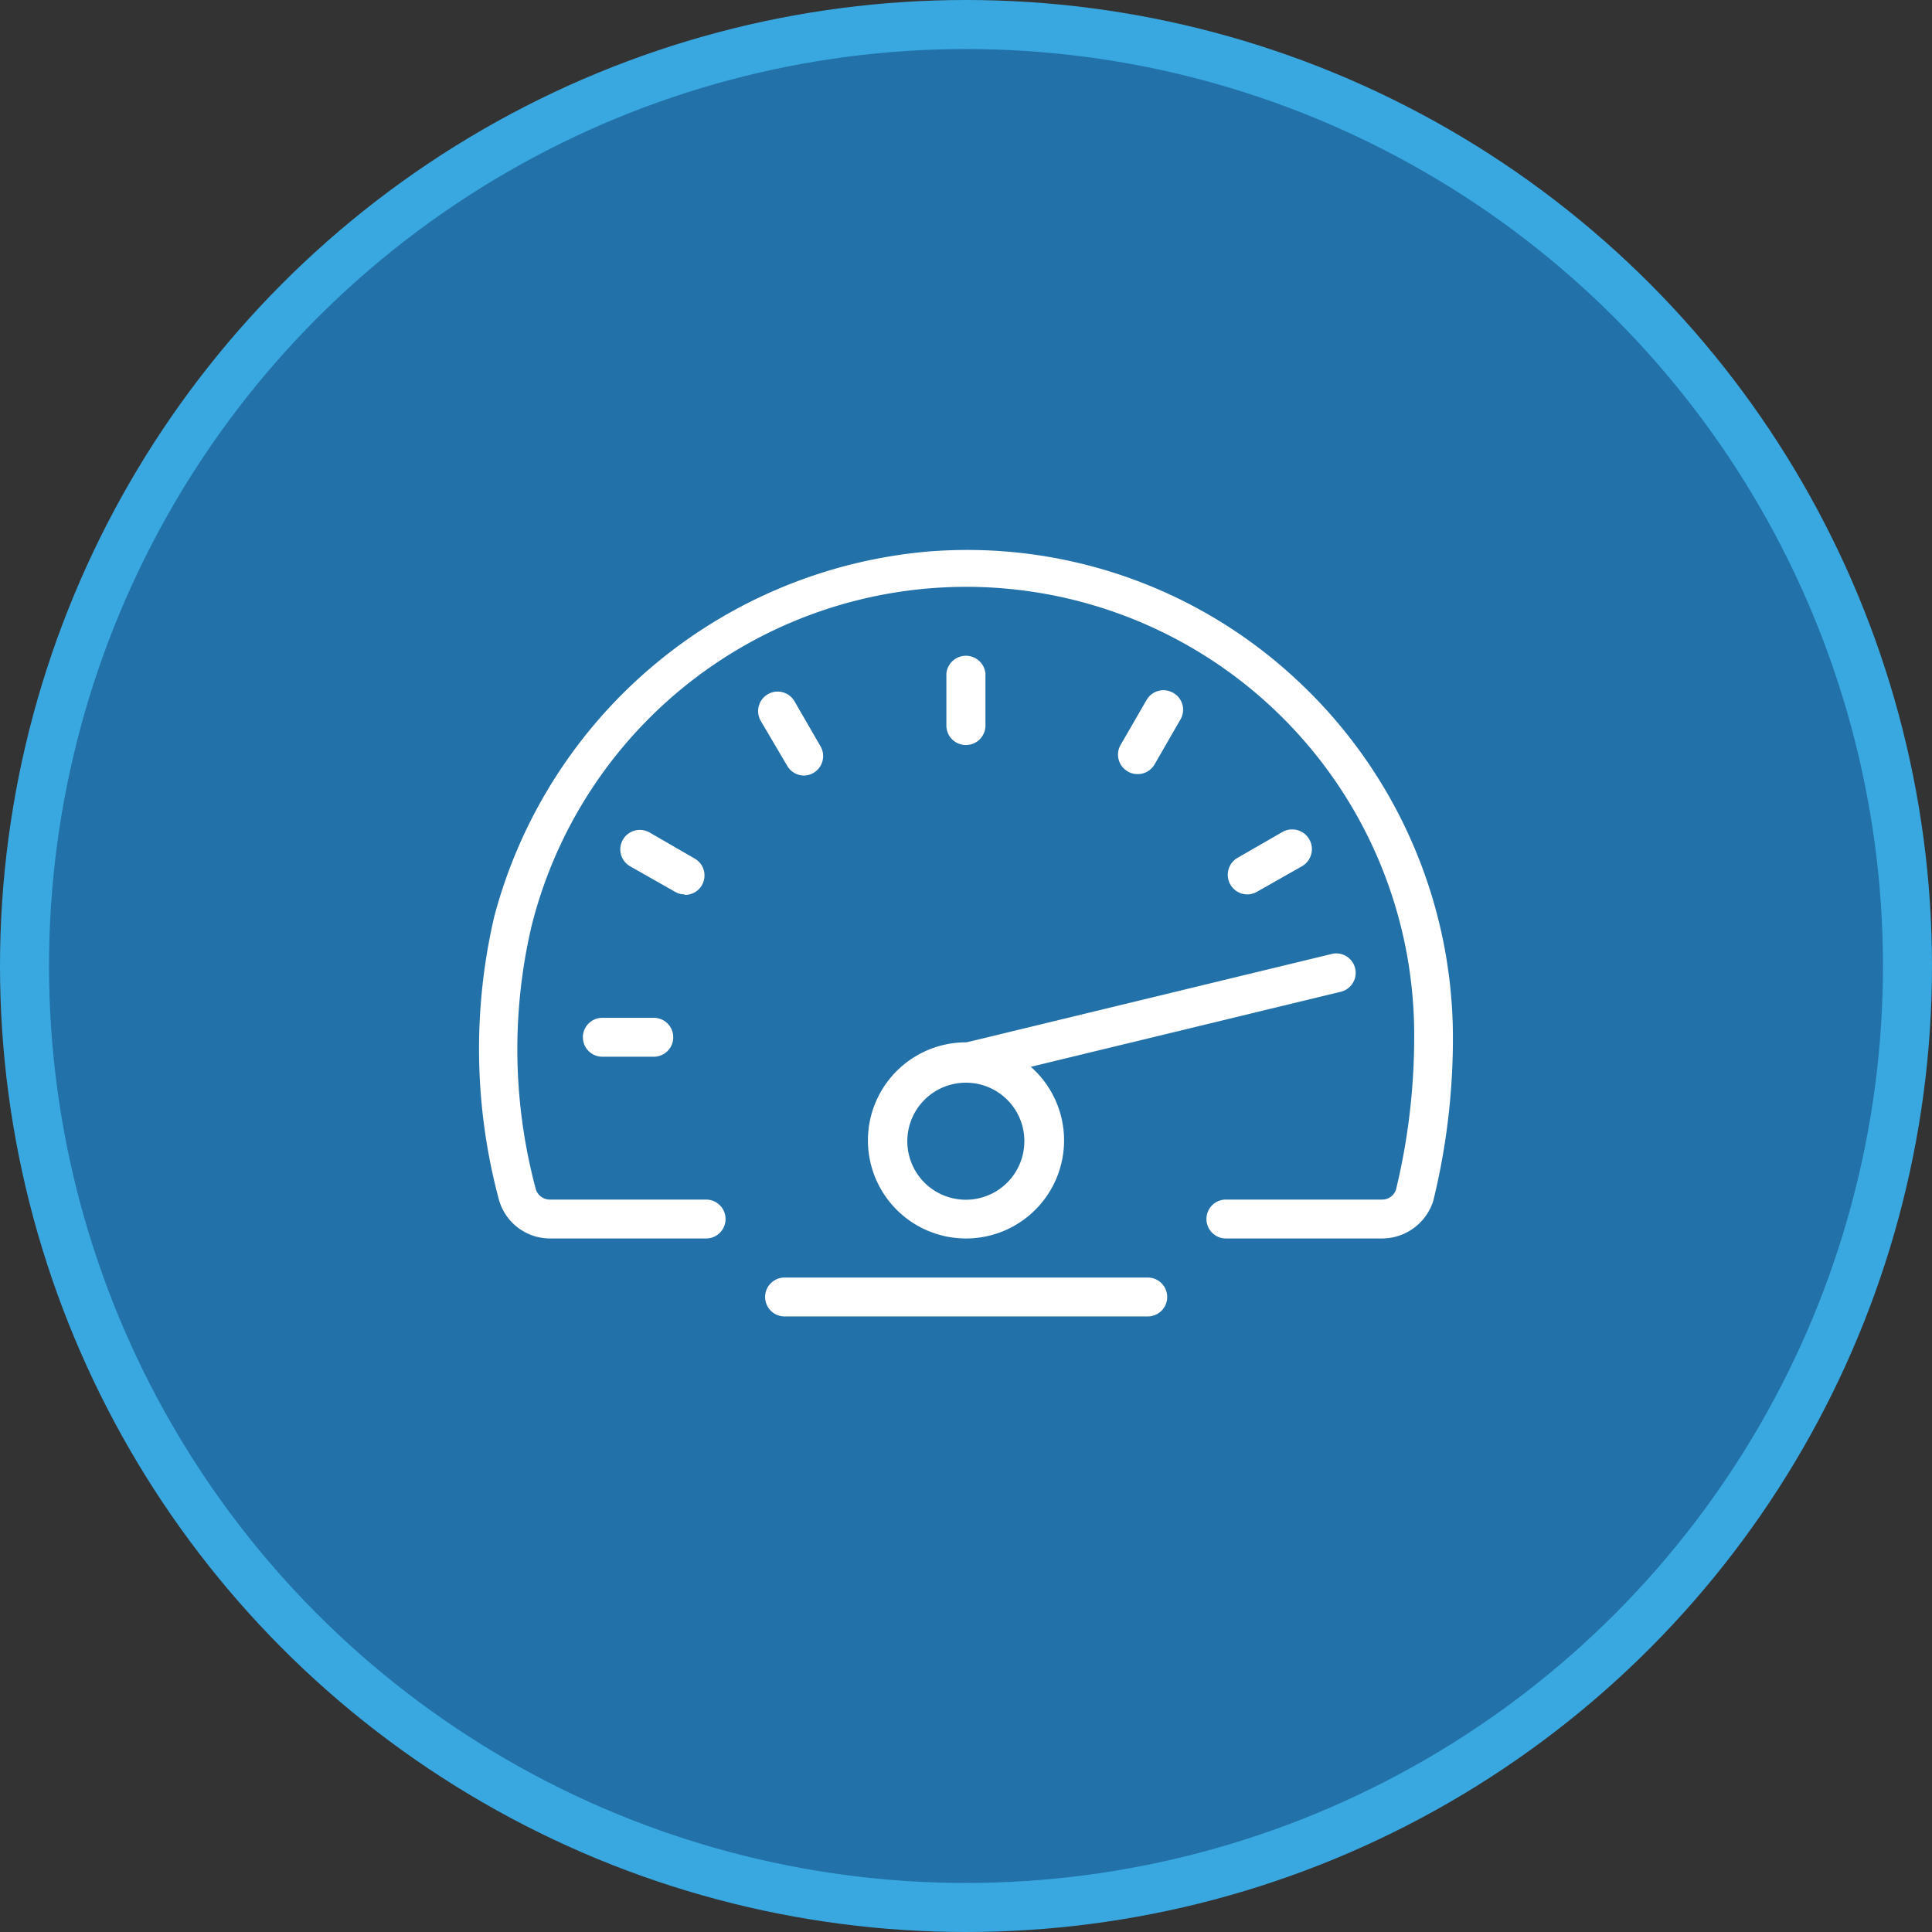<svg xmlns="http://www.w3.org/2000/svg" viewBox="0 0 118.2 118.2"><rect x="0" y="0" width="118.2" height="118.2" fill="#333333" stroke="none"/><g id="Layer_2" data-name="Layer 2"><g id="Layer_1-2" data-name="Layer 1"><circle cx="59.1" cy="59.1" r="57.6" style="fill:#2271a9;stroke:#39a8e0;stroke-miterlimit:10;stroke-width:3px"/><path d="M59,66.22a1.19,1.19,0,0,1-.28-2.35l22.81-5.52a1.19,1.19,0,0,1,.56,2.31L59.3,66.18A.9.9,0,0,1,59,66.22Z" style="fill:#fff"/><path d="M84.54,75.77H75a1.19,1.19,0,0,1,0-2.38h9.55a.89.89,0,0,0,.86-.62,39.68,39.68,0,0,0,1.11-9.31,27.41,27.41,0,0,0-54-6.8,33.05,33.05,0,0,0,.26,16.09.89.89,0,0,0,.87.64H43.2a1.19,1.19,0,1,1,0,2.38H33.68a3.25,3.25,0,0,1-3.15-2.35,35.61,35.61,0,0,1-.29-17.35A30.17,30.17,0,0,1,56.7,33.75a29.54,29.54,0,0,1,22.62,7.83,29.89,29.89,0,0,1,9.57,21.88,41.76,41.76,0,0,1-1.2,10A3.29,3.29,0,0,1,84.54,75.77Z" style="fill:#fff"/><path d="M59.1,75.77a6,6,0,1,1,6-6A6,6,0,0,1,59.1,75.77Zm0-9.53a3.58,3.58,0,1,0,3.57,3.57A3.57,3.57,0,0,0,59.1,66.24Z" style="fill:#fff"/><path d="M40,64.65H36.85a1.19,1.19,0,1,1,0-2.38H40a1.19,1.19,0,1,1,0,2.38Z" style="fill:#fff"/><path d="M41.89,54.72a1.16,1.16,0,0,1-.59-.16L38.55,53a1.19,1.19,0,0,1-.44-1.63,1.2,1.2,0,0,1,1.63-.44l2.75,1.59a1.19,1.19,0,0,1-.6,2.23Z" style="fill:#fff"/><path d="M49.16,47.45a1.2,1.2,0,0,1-1-.6L46.54,44.1a1.19,1.19,0,0,1,2.07-1.19l1.59,2.75a1.19,1.19,0,0,1-.44,1.63A1.17,1.17,0,0,1,49.16,47.45Z" style="fill:#fff"/><path d="M59.1,45.58a1.19,1.19,0,0,1-1.2-1.19V41.21a1.2,1.2,0,0,1,2.39,0v3.18A1.19,1.19,0,0,1,59.1,45.58Z" style="fill:#fff"/><path d="M76.3,54.72a1.2,1.2,0,0,1-.6-2.23l2.76-1.59A1.19,1.19,0,0,1,79.65,53L76.9,54.56A1.2,1.2,0,0,1,76.3,54.72Z" style="fill:#fff"/><path d="M70.22,80.54H48a1.19,1.19,0,0,1,0-2.38H70.22a1.19,1.19,0,1,1,0,2.38Z" style="fill:#fff"/><path d="M69.61,47.36A1.14,1.14,0,0,1,69,47.2a1.19,1.19,0,0,1-.44-1.63l1.59-2.75a1.19,1.19,0,0,1,1.63-.43A1.18,1.18,0,0,1,72.23,44l-1.59,2.76A1.19,1.19,0,0,1,69.61,47.36Z" style="fill:#fff"/></g></g></svg>